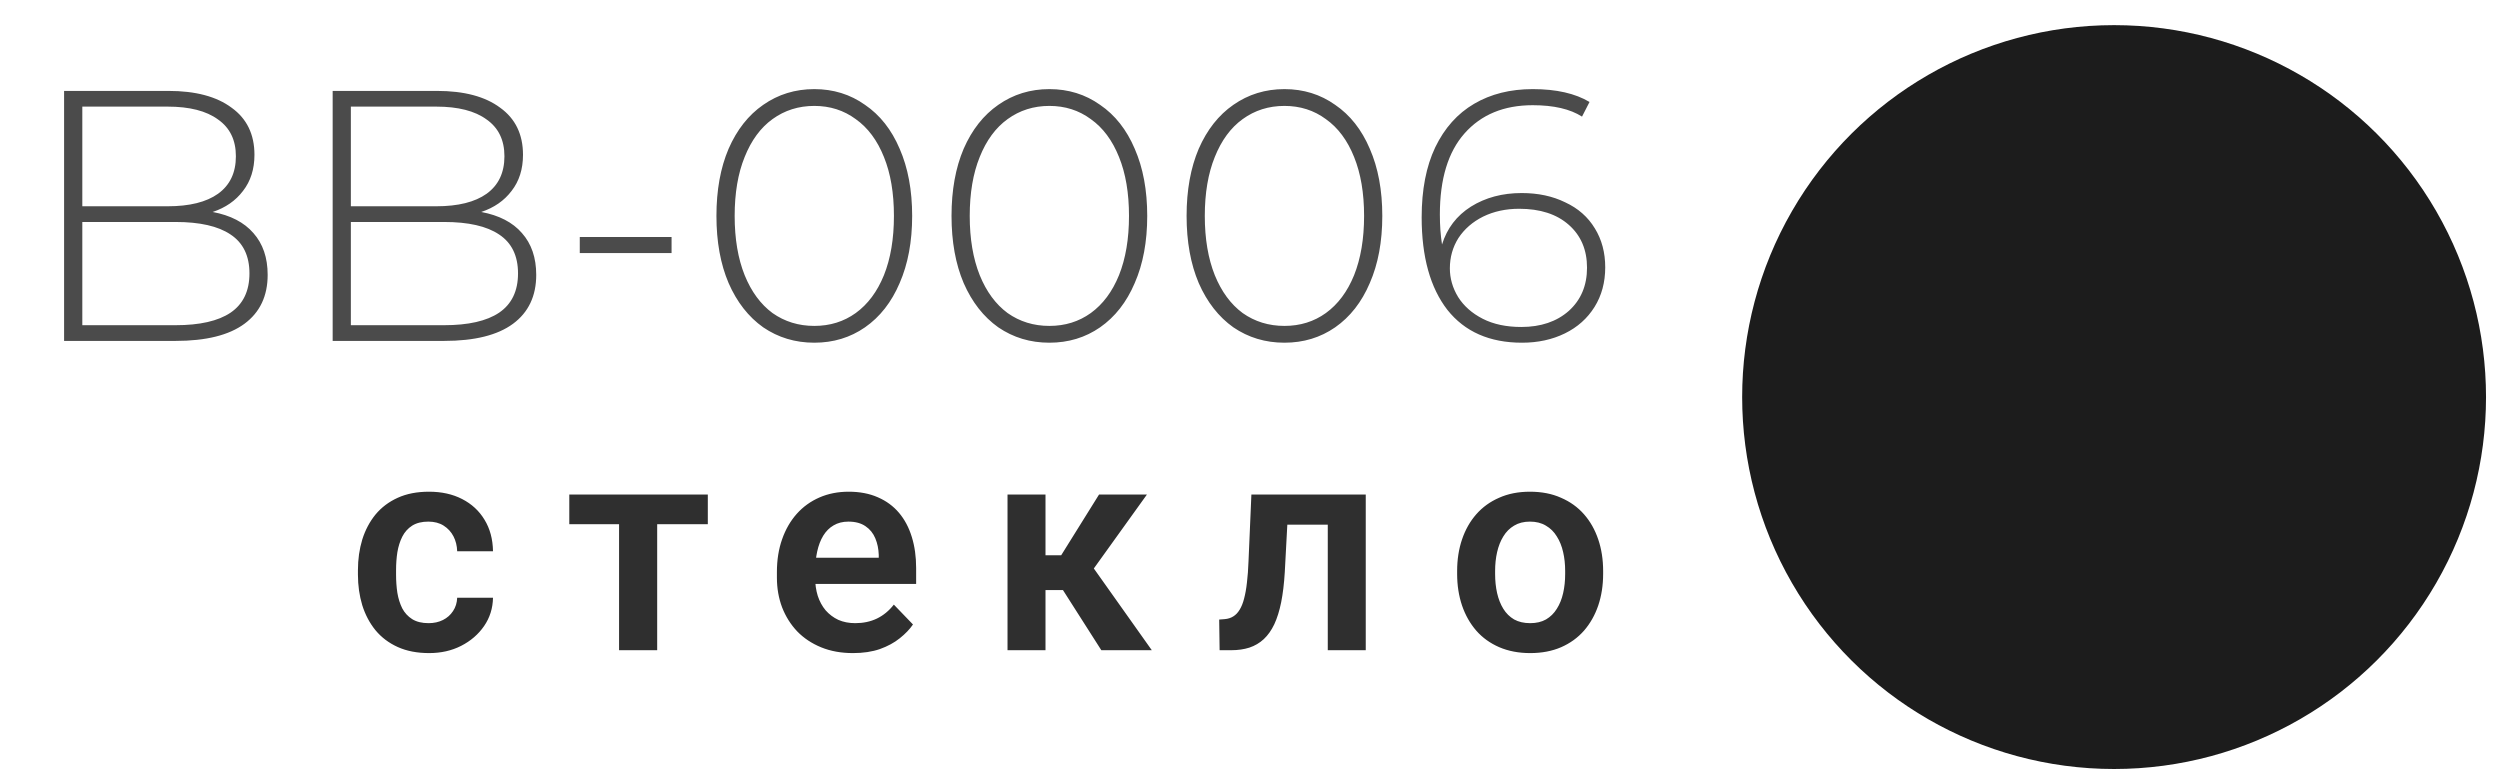 <?xml version="1.0" encoding="UTF-8"?> <svg xmlns="http://www.w3.org/2000/svg" width="110" height="34" viewBox="0 0 110 34" fill="none"> <circle cx="93.02" cy="17.471" r="16.365" transform="rotate(-90 93.02 17.471)" fill="#1C1C1C"></circle> <path d="M18.857 27.419C19.093 27.419 19.304 27.373 19.49 27.28C19.675 27.187 19.823 27.057 19.933 26.888C20.047 26.719 20.108 26.523 20.116 26.299H21.692C21.684 26.763 21.553 27.179 21.3 27.546C21.047 27.913 20.709 28.204 20.287 28.419C19.87 28.631 19.401 28.736 18.882 28.736C18.355 28.736 17.895 28.647 17.503 28.47C17.11 28.293 16.783 28.046 16.521 27.73C16.264 27.413 16.07 27.046 15.939 26.628C15.813 26.211 15.749 25.763 15.749 25.287V25.084C15.749 24.607 15.813 24.16 15.939 23.742C16.07 23.325 16.264 22.957 16.521 22.641C16.783 22.325 17.11 22.078 17.503 21.901C17.895 21.723 18.353 21.635 18.876 21.635C19.429 21.635 19.914 21.742 20.332 21.957C20.754 22.173 21.083 22.477 21.319 22.869C21.559 23.261 21.684 23.723 21.692 24.255H20.116C20.108 24.01 20.053 23.791 19.952 23.597C19.851 23.403 19.707 23.247 19.521 23.128C19.336 23.01 19.11 22.951 18.844 22.951C18.562 22.951 18.325 23.01 18.136 23.128C17.95 23.247 17.804 23.409 17.699 23.616C17.598 23.818 17.526 24.046 17.484 24.299C17.446 24.548 17.427 24.81 17.427 25.084V25.287C17.427 25.565 17.446 25.831 17.484 26.084C17.526 26.337 17.598 26.565 17.699 26.768C17.804 26.966 17.95 27.124 18.136 27.242C18.325 27.36 18.566 27.419 18.857 27.419ZM28.916 21.761V28.609H27.239V21.761L28.916 21.761ZM31.144 21.761V23.065L25.049 23.065V21.761L31.144 21.761ZM37.532 28.736C37.013 28.736 36.547 28.652 36.133 28.483C35.72 28.314 35.367 28.08 35.076 27.78C34.789 27.477 34.568 27.124 34.412 26.723C34.26 26.318 34.184 25.884 34.184 25.419V25.166C34.184 24.639 34.26 24.16 34.412 23.73C34.563 23.295 34.779 22.922 35.057 22.609C35.336 22.297 35.669 22.057 36.057 21.888C36.445 21.719 36.874 21.635 37.342 21.635C37.827 21.635 38.255 21.717 38.627 21.881C38.998 22.042 39.308 22.27 39.557 22.565C39.806 22.86 39.994 23.215 40.12 23.628C40.247 24.038 40.31 24.491 40.31 24.989V25.692H34.943V24.54H38.665V24.413C38.656 24.147 38.606 23.905 38.513 23.685C38.42 23.462 38.277 23.285 38.083 23.154C37.888 23.019 37.637 22.951 37.329 22.951C37.08 22.951 36.863 23.006 36.678 23.116C36.496 23.221 36.344 23.373 36.222 23.571C36.104 23.765 36.015 23.998 35.956 24.268C35.897 24.538 35.867 24.837 35.867 25.166V25.419C35.867 25.706 35.905 25.972 35.981 26.217C36.061 26.462 36.178 26.675 36.329 26.856C36.486 27.033 36.671 27.173 36.886 27.274C37.106 27.371 37.355 27.419 37.633 27.419C37.983 27.419 38.3 27.352 38.583 27.217C38.87 27.078 39.118 26.873 39.329 26.603L40.171 27.477C40.028 27.687 39.834 27.89 39.589 28.084C39.348 28.278 39.057 28.436 38.715 28.559C38.374 28.677 37.979 28.736 37.532 28.736ZM46.002 21.761V28.609H44.331V21.761H46.002ZM50.464 21.761L47.445 25.964H45.667L45.458 24.432H46.692L48.357 21.761H50.464ZM48.458 28.609L46.585 25.673L47.977 24.799L50.679 28.609H48.458ZM58.833 21.761V23.084H55.479V21.761H58.833ZM60.093 21.761V28.609H58.422V21.761H60.093ZM55.061 21.761H56.713L56.53 25.179C56.5 25.681 56.447 26.122 56.371 26.502C56.295 26.877 56.194 27.2 56.068 27.47C55.941 27.736 55.787 27.953 55.606 28.122C55.424 28.291 55.213 28.415 54.973 28.495C54.736 28.571 54.471 28.609 54.175 28.609H53.663L53.644 27.261L53.884 27.242C54.032 27.23 54.158 27.189 54.264 27.122C54.373 27.055 54.466 26.957 54.542 26.831C54.622 26.704 54.688 26.542 54.739 26.344C54.793 26.141 54.836 25.905 54.865 25.635C54.899 25.36 54.922 25.044 54.935 24.685L55.061 21.761ZM64.114 25.255V25.122C64.114 24.62 64.186 24.158 64.329 23.736C64.473 23.31 64.681 22.941 64.956 22.628C65.23 22.316 65.565 22.073 65.962 21.901C66.359 21.723 66.81 21.635 67.317 21.635C67.831 21.635 68.287 21.723 68.683 21.901C69.084 22.073 69.422 22.316 69.696 22.628C69.971 22.941 70.179 23.31 70.323 23.736C70.466 24.158 70.538 24.62 70.538 25.122V25.255C70.538 25.753 70.466 26.215 70.323 26.641C70.179 27.063 69.971 27.432 69.696 27.749C69.422 28.061 69.087 28.303 68.69 28.477C68.293 28.649 67.84 28.736 67.329 28.736C66.823 28.736 66.369 28.649 65.968 28.477C65.567 28.303 65.23 28.061 64.956 27.749C64.681 27.432 64.473 27.063 64.329 26.641C64.186 26.215 64.114 25.753 64.114 25.255ZM65.785 25.122V25.255C65.785 25.555 65.814 25.835 65.873 26.097C65.933 26.358 66.023 26.588 66.146 26.787C66.268 26.985 66.426 27.141 66.62 27.255C66.819 27.365 67.055 27.419 67.329 27.419C67.599 27.419 67.831 27.365 68.025 27.255C68.219 27.141 68.378 26.985 68.5 26.787C68.627 26.588 68.719 26.358 68.778 26.097C68.838 25.835 68.867 25.555 68.867 25.255V25.122C68.867 24.827 68.838 24.55 68.778 24.293C68.719 24.031 68.627 23.801 68.5 23.603C68.378 23.401 68.217 23.242 68.019 23.128C67.825 23.01 67.591 22.951 67.317 22.951C67.046 22.951 66.814 23.01 66.62 23.128C66.426 23.242 66.268 23.401 66.146 23.603C66.023 23.801 65.933 24.031 65.873 24.293C65.814 24.55 65.785 24.827 65.785 25.122Z" fill="#2F2F2F"></path> <path d="M9.357 9.327C10.143 9.474 10.74 9.783 11.149 10.254C11.568 10.726 11.777 11.339 11.777 12.093C11.777 13.025 11.437 13.743 10.756 14.246C10.075 14.749 9.064 15 7.723 15L2.82 15L2.82 4L7.409 4C8.603 4 9.53 4.246 10.19 4.739C10.861 5.22 11.196 5.912 11.196 6.813C11.196 7.441 11.028 7.97 10.693 8.4C10.368 8.83 9.923 9.139 9.357 9.327ZM3.622 4.691L3.622 9.076L7.377 9.076C8.341 9.076 9.08 8.892 9.593 8.526C10.117 8.149 10.379 7.599 10.379 6.876C10.379 6.163 10.117 5.624 9.593 5.257C9.08 4.88 8.341 4.691 7.377 4.691H3.622ZM7.723 14.309C8.792 14.309 9.598 14.125 10.143 13.759C10.698 13.381 10.976 12.805 10.976 12.03C10.976 11.255 10.698 10.684 10.143 10.317C9.598 9.95 8.792 9.767 7.723 9.767L3.622 9.767L3.622 14.309L7.723 14.309ZM21.174 9.327C21.96 9.474 22.557 9.783 22.965 10.254C23.384 10.726 23.594 11.339 23.594 12.093C23.594 13.025 23.253 13.743 22.573 14.246C21.892 14.749 20.881 15 19.54 15L14.637 15L14.637 4L19.225 4C20.42 4 21.347 4.246 22.007 4.739C22.677 5.22 23.012 5.912 23.012 6.813C23.012 7.441 22.845 7.97 22.51 8.4C22.185 8.83 21.74 9.139 21.174 9.327ZM15.438 4.691L15.438 9.076L19.194 9.076C20.158 9.076 20.896 8.892 21.41 8.526C21.933 8.149 22.195 7.599 22.195 6.876C22.195 6.163 21.933 5.624 21.41 5.257C20.896 4.88 20.158 4.691 19.194 4.691H15.438ZM19.54 14.309C20.608 14.309 21.415 14.125 21.96 13.759C22.515 13.381 22.793 12.805 22.793 12.03C22.793 11.255 22.515 10.684 21.96 10.317C21.415 9.95 20.608 9.767 19.54 9.767L15.438 9.767V14.309L19.54 14.309ZM25.51 10.427L29.549 10.427L29.549 11.134L25.51 11.134L25.51 10.427ZM35.829 15.079C34.991 15.079 34.242 14.853 33.582 14.403C32.932 13.942 32.424 13.292 32.058 12.454C31.701 11.616 31.523 10.631 31.523 9.5C31.523 8.369 31.701 7.384 32.058 6.546C32.424 5.708 32.932 5.063 33.582 4.613C34.242 4.152 34.991 3.921 35.829 3.921C36.667 3.921 37.411 4.152 38.06 4.613C38.721 5.063 39.229 5.708 39.585 6.546C39.951 7.384 40.135 8.369 40.135 9.5C40.135 10.631 39.951 11.616 39.585 12.454C39.229 13.292 38.721 13.942 38.06 14.403C37.411 14.853 36.667 15.079 35.829 15.079ZM35.829 14.34C36.52 14.34 37.128 14.151 37.652 13.774C38.186 13.387 38.6 12.831 38.893 12.109C39.187 11.375 39.333 10.506 39.333 9.5C39.333 8.494 39.187 7.63 38.893 6.907C38.6 6.174 38.186 5.619 37.652 5.241C37.128 4.854 36.52 4.66 35.829 4.66C35.138 4.66 34.525 4.854 33.99 5.241C33.467 5.619 33.058 6.174 32.765 6.907C32.471 7.63 32.325 8.494 32.325 9.5C32.325 10.506 32.471 11.375 32.765 12.109C33.058 12.831 33.467 13.387 33.99 13.774C34.525 14.151 35.138 14.34 35.829 14.34ZM46.172 15.079C45.334 15.079 44.585 14.853 43.925 14.403C43.276 13.942 42.767 13.292 42.401 12.454C42.045 11.616 41.867 10.631 41.867 9.5C41.867 8.369 42.045 7.384 42.401 6.546C42.767 5.708 43.276 5.063 43.925 4.613C44.585 4.152 45.334 3.921 46.172 3.921C47.01 3.921 47.754 4.152 48.404 4.613C49.064 5.063 49.572 5.708 49.928 6.546C50.295 7.384 50.478 8.369 50.478 9.5C50.478 10.631 50.295 11.616 49.928 12.454C49.572 13.292 49.064 13.942 48.404 14.403C47.754 14.853 47.01 15.079 46.172 15.079ZM46.172 14.34C46.864 14.34 47.471 14.151 47.995 13.774C48.529 13.387 48.943 12.831 49.236 12.109C49.53 11.375 49.676 10.506 49.676 9.5C49.676 8.494 49.53 7.63 49.236 6.907C48.943 6.174 48.529 5.619 47.995 5.241C47.471 4.854 46.864 4.66 46.172 4.66C45.481 4.66 44.868 4.854 44.334 5.241C43.81 5.619 43.401 6.174 43.108 6.907C42.815 7.63 42.668 8.494 42.668 9.5C42.668 10.506 42.815 11.375 43.108 12.109C43.401 12.831 43.81 13.387 44.334 13.774C44.868 14.151 45.481 14.34 46.172 14.34ZM56.515 15.079C55.677 15.079 54.928 14.853 54.268 14.403C53.619 13.942 53.111 13.292 52.744 12.454C52.388 11.616 52.21 10.631 52.21 9.5C52.21 8.369 52.388 7.384 52.744 6.546C53.111 5.708 53.619 5.063 54.268 4.613C54.928 4.152 55.677 3.921 56.515 3.921C57.353 3.921 58.097 4.152 58.747 4.613C59.407 5.063 59.915 5.708 60.271 6.546C60.638 7.384 60.821 8.369 60.821 9.5C60.821 10.631 60.638 11.616 60.271 12.454C59.915 13.292 59.407 13.942 58.747 14.403C58.097 14.853 57.353 15.079 56.515 15.079ZM56.515 14.34C57.207 14.34 57.815 14.151 58.338 13.774C58.873 13.387 59.286 12.831 59.58 12.109C59.873 11.375 60.02 10.506 60.02 9.5C60.02 8.494 59.873 7.63 59.58 6.907C59.286 6.174 58.873 5.619 58.338 5.241C57.815 4.854 57.207 4.66 56.515 4.66C55.824 4.66 55.211 4.854 54.677 5.241C54.153 5.619 53.745 6.174 53.451 6.907C53.158 7.63 53.011 8.494 53.011 9.5C53.011 10.506 53.158 11.375 53.451 12.109C53.745 12.831 54.153 13.387 54.677 13.774C55.211 14.151 55.824 14.34 56.515 14.34ZM66.953 8.494C67.676 8.494 68.315 8.63 68.87 8.903C69.436 9.165 69.871 9.547 70.174 10.05C70.478 10.542 70.63 11.113 70.63 11.763C70.63 12.423 70.473 13.004 70.159 13.507C69.844 14.01 69.41 14.398 68.854 14.67C68.299 14.942 67.671 15.079 66.969 15.079C65.544 15.079 64.449 14.597 63.684 13.633C62.93 12.659 62.553 11.302 62.553 9.563C62.553 8.348 62.752 7.321 63.15 6.483C63.559 5.634 64.13 4.995 64.863 4.566C65.596 4.136 66.455 3.921 67.44 3.921C68.477 3.921 69.31 4.11 69.939 4.487L69.609 5.131C69.085 4.796 68.362 4.629 67.44 4.629C66.172 4.629 65.172 5.042 64.439 5.87C63.716 6.687 63.354 7.876 63.354 9.437C63.354 9.919 63.386 10.359 63.449 10.757C63.669 10.045 64.093 9.49 64.722 9.091C65.361 8.693 66.104 8.494 66.953 8.494ZM66.937 14.387C67.796 14.387 68.493 14.151 69.027 13.68C69.561 13.198 69.829 12.564 69.829 11.779C69.829 10.993 69.561 10.364 69.027 9.893C68.493 9.421 67.765 9.186 66.843 9.186C66.256 9.186 65.727 9.301 65.256 9.531C64.795 9.762 64.433 10.076 64.171 10.474C63.92 10.872 63.794 11.318 63.794 11.81C63.794 12.25 63.915 12.669 64.156 13.067C64.407 13.465 64.769 13.785 65.24 14.026C65.712 14.267 66.277 14.387 66.937 14.387Z" fill="#4B4B4B"></path> </svg> 